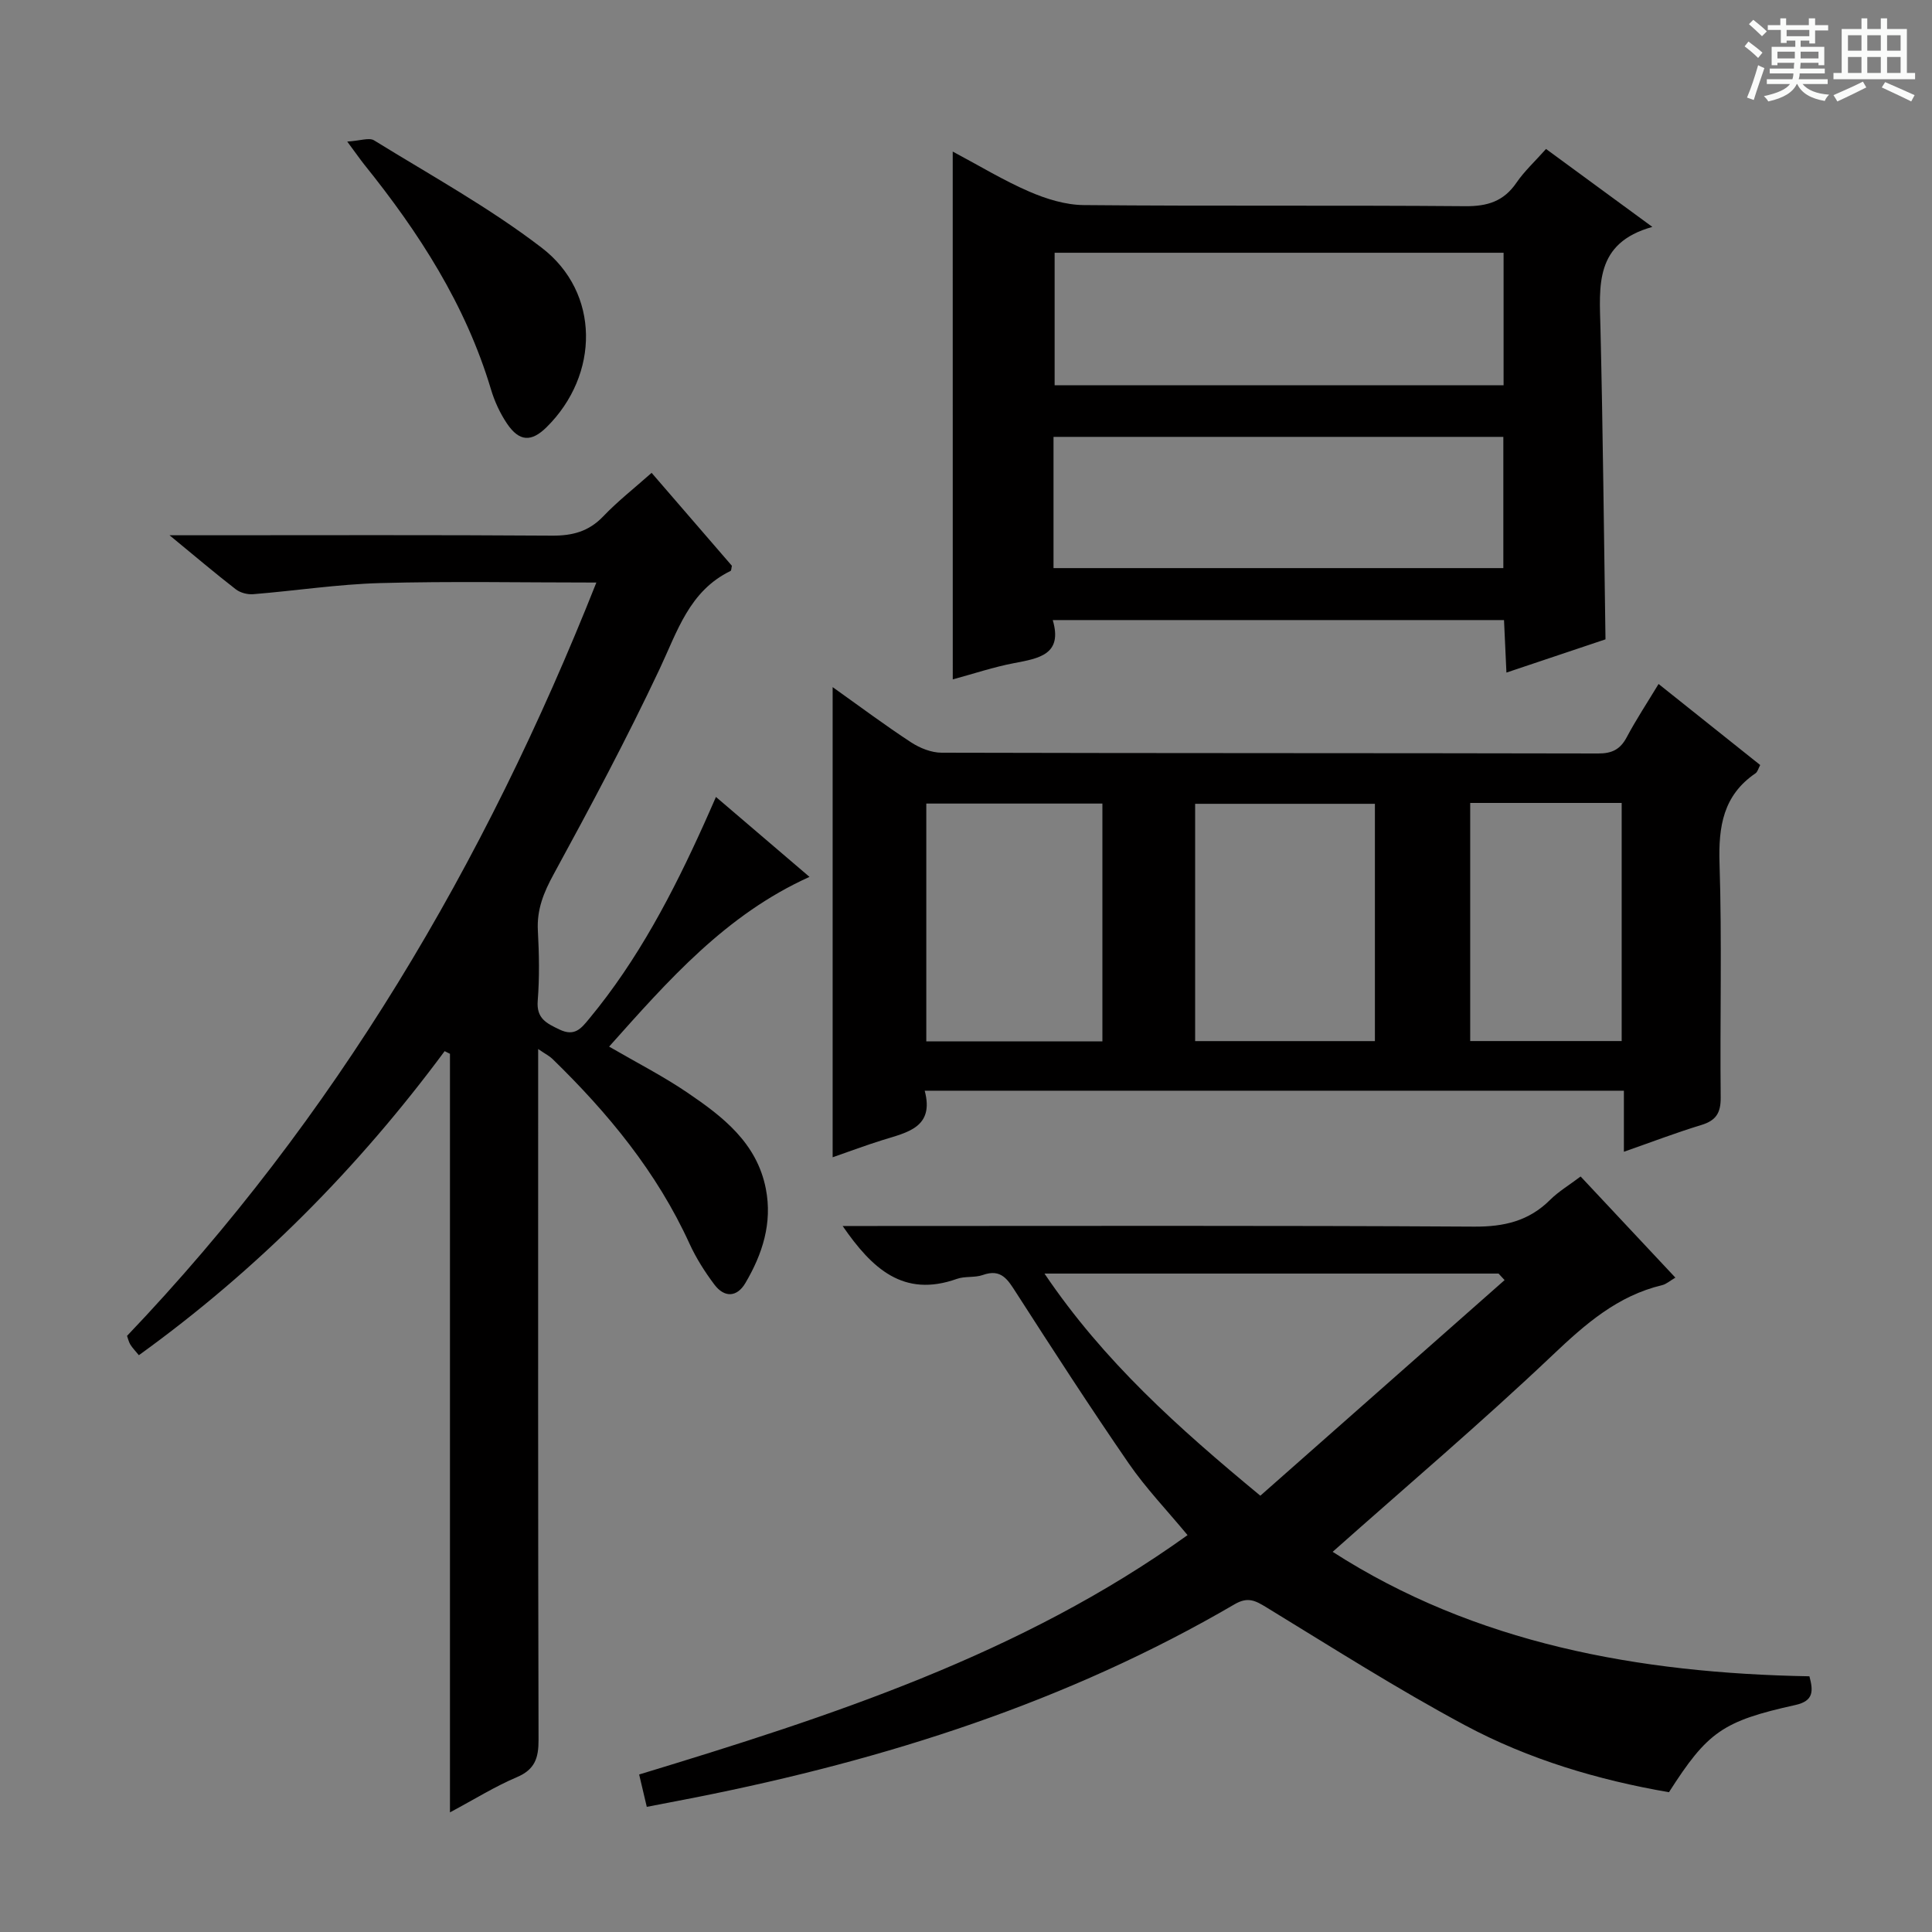 <svg enable-background="new 0 0 400 400" viewBox="0 0 400 400" xmlns="http://www.w3.org/2000/svg"><rect x="0" y="0" width="400" height="400" fill="#808080" stroke="none"/><path d="m361.2 9.6.8-1c.9.7 1.9 1.4 2.9 2.3l-.9 1.1c-1-1-2-1.8-2.8-2.4zm.5 10.6c.9-2.1 1.6-4.3 2.3-6.7.4.2.8.4 1.3.6-.7 2.1-1.5 4.3-2.2 6.6zm.4-15.2.9-.9c1 .8 2 1.6 2.8 2.4l-1 1c-.9-.9-1.8-1.7-2.7-2.5zm12.5-1.2h1.2v1.4h2.7v1.1h-2.7v2.7h-1.2v-.6h-1.8v1.3h4.9v3.8h-1.2v-.5h-3.7c0 .4-.1.9-.1 1.2h5.1v1h-5.2c0 .5-.1.9-.2 1.2h6v1h-5.2c1.1 1.3 2.9 2 5.5 2.2-.4.4-.7.8-.9 1.3-2.9-.5-4.8-1.6-5.7-3.5h-.1c-.8 1.7-2.7 2.9-5.9 3.6-.2-.4-.6-.8-.9-1.1 2.8-.6 4.6-1.4 5.4-2.5h-4.8v-1h5.3c.1-.3.2-.7.2-1.2h-4.9v-1h5c0-.4 0-.8.1-1.2h-3.5v.5h-1.2v-3.8h4.9v-1.3h-1.8v.5h-1.2v-2.7h-2.7v-1h2.6v-1.4h1.2v1.4h4.7v-1.4zm-6.6 8.3h3.6c0-.4 0-.9 0-1.4h-3.6zm1.9-4.6h4.7v-1.3h-4.7zm6.6 3.2h-3.7v1.4h3.7z" fill="#fafbfa"/><path d="m385.3 3.8h1.3v2.2h2.8v-2.2h1.3v2.2h4.1v9.1h1.7v1.3h-16.9v-1.3h1.7v-9.1h4.1v-2.2zm.4 13.1.7 1.2c-1.8.9-3.8 1.9-6 2.9-.2-.4-.5-.8-.8-1.3 2.3-1 4.3-1.9 6.1-2.8zm-3.1-6.4h2.8v-3.2h-2.8zm0 4.6h2.8v-3.3h-2.8zm4-4.6h2.8v-3.2h-2.8zm0 4.6h2.8v-3.3h-2.8zm3.7 1.9c2.1.9 4.1 1.8 6.1 2.7l-.7 1.3c-2.2-1.1-4.2-2-6.1-2.9zm3.2-9.7h-2.8v3.2h2.8zm-2.8 7.8h2.8v-3.3h-2.8z" fill="#fafbfa"/><g fill="#010000"><path d="m123.47 120.61c-15.5 0-30.14-.29-44.75.11-8.77.24-17.51 1.59-26.28 2.3-1.19.1-2.69-.29-3.62-1.01-4.28-3.31-8.4-6.82-13.72-11.19h6.66c24.17 0 48.33-.09 72.5.08 4.26.03 7.63-.85 10.64-4 2.97-3.11 6.39-5.79 10.01-9 5.66 6.55 11.17 12.93 16.62 19.24-.12.5-.1.98-.28 1.07-8.55 4.16-11 12.49-14.69 20.31-6.79 14.41-14.3 28.49-21.93 42.48-2.08 3.8-3.51 7.33-3.27 11.68.26 4.82.35 9.69-.03 14.49-.3 3.7 1.78 4.67 4.5 5.98 3.17 1.52 4.5-.23 6.17-2.25 10.07-12.15 17.29-25.98 23.74-40.27.75-1.65 1.47-3.31 2.49-5.63 6.55 5.6 12.78 10.92 19.37 16.55-17.36 7.83-29.25 21.44-41.49 35.14 5.66 3.29 11.13 6.08 16.17 9.5 7.34 4.98 14.42 10.4 16.28 19.94 1.38 7.09-.7 13.51-4.23 19.5-1.77 3.01-4.38 3.05-6.43.32-1.98-2.63-3.78-5.48-5.15-8.47-6.75-14.8-16.87-27.06-28.41-38.28-.57-.55-1.32-.92-2.92-2.01v6.52c0 45.5-.04 91 .08 136.5.01 3.75-.74 6.14-4.48 7.73-4.55 1.93-8.8 4.59-13.86 7.29 0-52.75 0-104.9 0-157.05-.37-.18-.73-.37-1.1-.55-17.91 24.18-38.81 45.28-63.31 62.95-.73-.9-1.32-1.49-1.75-2.18-.34-.55-.48-1.22-.7-1.82 43.02-45.11 74.03-97.59 97.17-155.97z"/><path d="m172.39 142.26c5.68 4.04 10.85 7.91 16.25 11.44 1.82 1.19 4.2 2.14 6.32 2.14 45.31.12 90.62.06 135.93.16 2.87.01 4.57-.85 5.91-3.37 1.94-3.65 4.23-7.12 6.59-11.02 7.14 5.69 14 11.17 21.04 16.78-.37.68-.53 1.41-.98 1.72-6.68 4.56-7.68 10.99-7.44 18.63.52 16.14.07 32.31.24 48.47.03 3.21-.96 4.78-4.01 5.71-5.2 1.58-10.29 3.53-16.03 5.54 0-4.45 0-8.34 0-12.64-48.33 0-96.18 0-144.76 0 2.03 7.6-3.59 8.62-8.7 10.21-3.45 1.08-6.83 2.34-10.36 3.57 0-32.52 0-64.56 0-97.34zm112.27 73.29c0-16.6 0-32.93 0-49.13-12.7 0-25.05 0-37.22 0v49.13zm-92.88.05h36.46c0-16.58 0-32.93 0-49.23-12.36 0-24.4 0-36.46 0zm143.97-49.36c-10.75 0-21.01 0-31.36 0v49.3h31.36c0-16.5 0-32.73 0-49.3z"/><path d="m174.46 253.83h5.78c41.65 0 83.31-.12 124.96.13 6.2.04 11.32-1.15 15.73-5.54 1.74-1.73 3.92-3.03 6.32-4.84 6.48 6.92 12.92 13.79 19.62 20.94-1.13.66-1.87 1.34-2.72 1.55-9.24 2.2-15.89 8.03-22.65 14.44-14.69 13.94-30.16 27.07-45.59 40.78 29.52 18.98 63.32 25.13 98.71 25.77.82 3.05.89 5.1-2.89 5.94-15.09 3.34-18.2 5.57-26.19 18.06-14.67-2.53-29.01-6.79-42.2-13.85-14.03-7.51-27.5-16.1-41.1-24.4-2.31-1.41-3.86-2.28-6.62-.67-34.66 20.25-72.32 32.2-111.47 39.97-3.23.64-6.47 1.25-10.24 1.98-.51-2.17-.99-4.19-1.58-6.7 39.73-12.08 79.03-24.8 113.54-49.56-4.26-5.15-8.63-9.7-12.16-14.82-8.01-11.63-15.69-23.5-23.33-35.38-1.73-2.69-3.07-5.02-6.89-3.66-1.68.6-3.7.21-5.38.81-11.08 3.94-17.57-2.14-23.65-10.95zm137.05 11.2c-.42-.45-.83-.9-1.25-1.35-31.08 0-62.15 0-94.01 0 12.24 18.13 27.66 31.91 44.69 45.99 16.9-14.92 33.74-29.78 50.57-44.64z"/><path d="m197.25 31.38c5.59 2.97 10.55 6 15.83 8.28 3.53 1.53 7.51 2.77 11.31 2.8 26.32.24 52.64.01 78.96.23 4.59.04 7.96-.99 10.6-4.84 1.66-2.43 3.89-4.47 6.14-7.01 7.19 5.27 14.1 10.34 22.01 16.14-12.02 3.34-10.95 12.22-10.74 21.04.51 21.27.71 42.54 1.04 64.35-6.3 2.11-13.03 4.37-20.51 6.88-.17-3.78-.33-7.14-.5-10.87-31.03 0-61.89 0-93.43 0 2.11 7.16-2.87 7.93-8.04 8.92-4.2.8-8.3 2.18-12.66 3.36-.01-36.44-.01-72.43-.01-109.28zm114.05 20.95c-31.26 0-62.03 0-92.95 0v27.44h92.95c0-9.15 0-18.08 0-27.44zm-93.18 65.29h93.13c0-9.31 0-18.23 0-27.17-31.23 0-62.12 0-93.13 0z"/><path d="m71.89 29.31c2.68-.16 4.54-.88 5.56-.25 11.69 7.22 23.84 13.9 34.7 22.23 12.13 9.3 11.99 26.3 1.02 37.15-3.14 3.1-5.64 3.03-8.18-.71-1.46-2.16-2.61-4.65-3.35-7.15-5.24-17.5-14.91-32.46-26.23-46.52-.81-1.02-1.56-2.11-3.52-4.75z"/></g></svg>